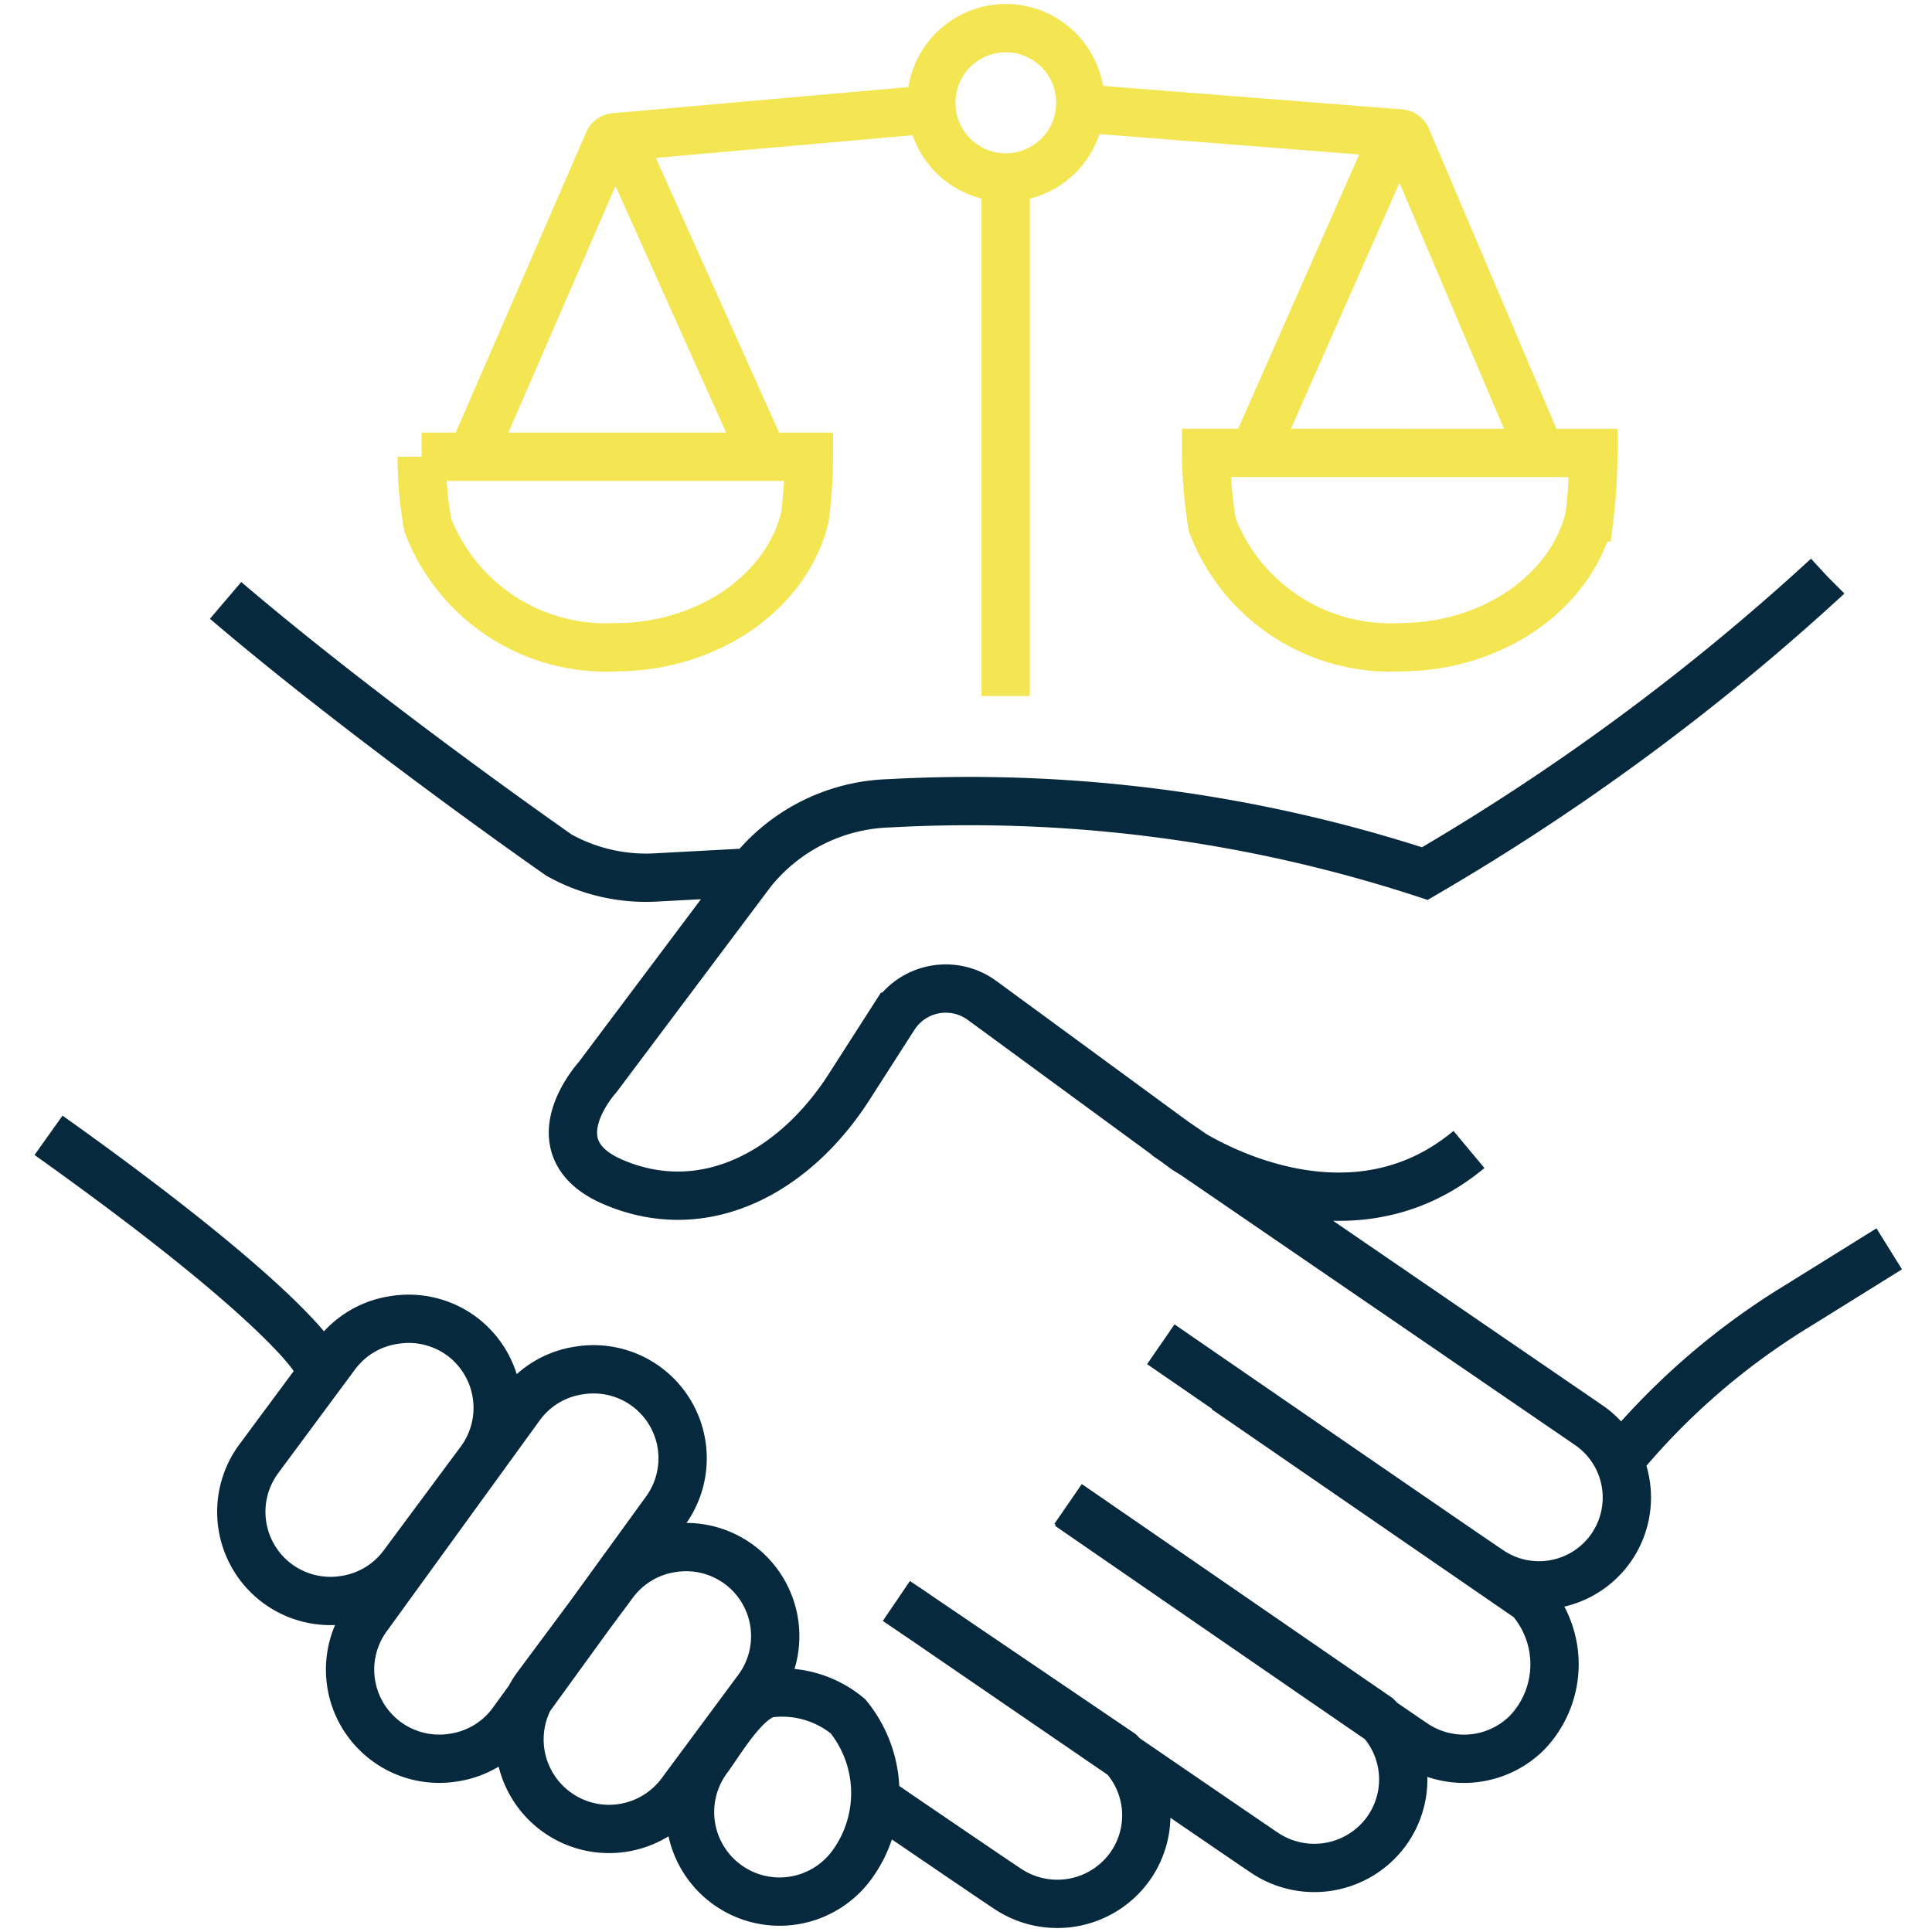 <svg xmlns="http://www.w3.org/2000/svg" xmlns:xlink="http://www.w3.org/1999/xlink" width="60" height="60" viewBox="0 0 60 60"><defs><clipPath id="clip-path"><path id="Trac&#xE9;_38" data-name="Trac&#xE9; 38" d="M0,25.65H58.135v-60H0Z" transform="translate(0 34.35)" fill="none"></path></clipPath></defs><g id="chiffres-sites" transform="translate(-554 -4935)"><rect id="Rectangle_3126" data-name="Rectangle 3126" width="60" height="60" transform="translate(554 4935)" fill="none"></rect><g id="Groupe_3370" data-name="Groupe 3370" transform="translate(555 4969.35)"><g id="Groupe_131" data-name="Groupe 131" transform="translate(0 -34.35)" clip-path="url(#clip-path)"><g id="Groupe_129" data-name="Groupe 129" transform="translate(0.507 17.902)"><path id="Trac&#xE9;_36" data-name="Trac&#xE9; 36" d="M9.577,14.827c-.744.112-1.514,1.472-1.951,2.059a2.781,2.781,0,0,0,4.477,3.3h0a3.78,3.78,0,0,0-.1-4.643A3.21,3.21,0,0,0,9.577,14.827ZM6.557,10.32A2.761,2.761,0,0,0,4.73,11.4l-2.4,3.23a2.781,2.781,0,0,0,4.477,3.3L9.2,14.7A2.766,2.766,0,0,0,6.557,10.32ZM-2.07,3.232A2.76,2.76,0,0,0-3.9,4.313l-2.393,3.23a2.77,2.77,0,0,0,.58,3.879,2.775,2.775,0,0,0,2.068.507,2.762,2.762,0,0,0,1.827-1.085L.578,7.615A2.772,2.772,0,0,0,0,3.735,2.769,2.769,0,0,0-2.07,3.232ZM3.675,4.8A2.756,2.756,0,0,0,1.847,5.878l-4.762,6.566a2.768,2.768,0,0,0,.582,3.878,2.77,2.77,0,0,0,2.066.507,2.759,2.759,0,0,0,1.829-1.085L6.324,9.178A2.765,2.765,0,0,0,3.675,4.8Zm18.19-7.3L34.981,6.483a2.727,2.727,0,1,1-3.034,4.533c-.543-.356-10.229-7.027-10.229-7.027m20.7-23.845a72.036,72.036,0,0,1-12.5,9.228,45.487,45.487,0,0,0-16.631-2.183A5.686,5.686,0,0,0,9-10.666L4.223-4.3s-2.007,2.189.494,3.254c2.805,1.2,5.6-.281,7.314-2.945l1.406-2.192a1.906,1.906,0,0,1,2.728-.507L22.483-2.06s4.851,3.3,8.805,0M18.859,9.01s10.211,7.041,10.755,7.4a2.775,2.775,0,0,0,3.472-.351,3.073,3.073,0,0,0,.1-4.154L23.725,5.391m-9.909,6.776S24.48,19.479,24.967,19.8a2.773,2.773,0,0,0,3.472-.353,2.74,2.74,0,0,0,0-3.886l-9.6-6.613m-6.189,9.022S16.5,20.6,16.986,20.916a2.773,2.773,0,0,0,3.472-.353,2.737,2.737,0,0,0,0-3.886l-6.952-4.716M-12.825-2.5C-5.5,2.712-4.551,4.462-4.551,4.462M-7.326-19.112C-2.858-15.3,3.03-11.2,3.03-11.2l.1.054a5.556,5.556,0,0,0,2.943.636l2.882-.155M36.221,7.288l.04-.049a22,22,0,0,1,5.251-4.454L44.34,1.026" transform="translate(12.825 19.856)" fill="none" stroke="#06293d" stroke-width="1.5"></path></g><g id="Groupe_130" data-name="Groupe 130" transform="translate(12.096 0.874)"><path id="Trac&#xE9;_37" data-name="Trac&#xE9; 37" d="M4.537,5.69.16-4.065a.235.235,0,0,0-.449,0L-4.527,5.69m-1.549,0a12.17,12.17,0,0,0,.189,2.122A5.92,5.92,0,0,0-.064,11.606c2.9,0,5.328-1.731,5.888-4.033A14.57,14.57,0,0,0,5.947,5.69Zm34.744-.119L24.523-4.184a.235.235,0,0,0-.449,0L19.769,5.571m-1.481,0a13.567,13.567,0,0,0,.189,2.241A5.92,5.92,0,0,0,24.3,11.606c2.9,0,5.328-1.731,5.888-4.033a16.469,16.469,0,0,0,.122-2Zm-3.909-10.7L24.3-4.35M-.064-4.231,9.76-5.1m2.3,2.075V13.122M14.378-5.3a2.316,2.316,0,0,1-2.314,2.318A2.315,2.315,0,0,1,9.751-5.3,2.315,2.315,0,0,1,12.064-7.62,2.315,2.315,0,0,1,14.378-5.3Z" transform="translate(6.076 7.62)" fill="none" stroke="#f4e552" stroke-width="1.5"></path></g></g></g></g></svg>